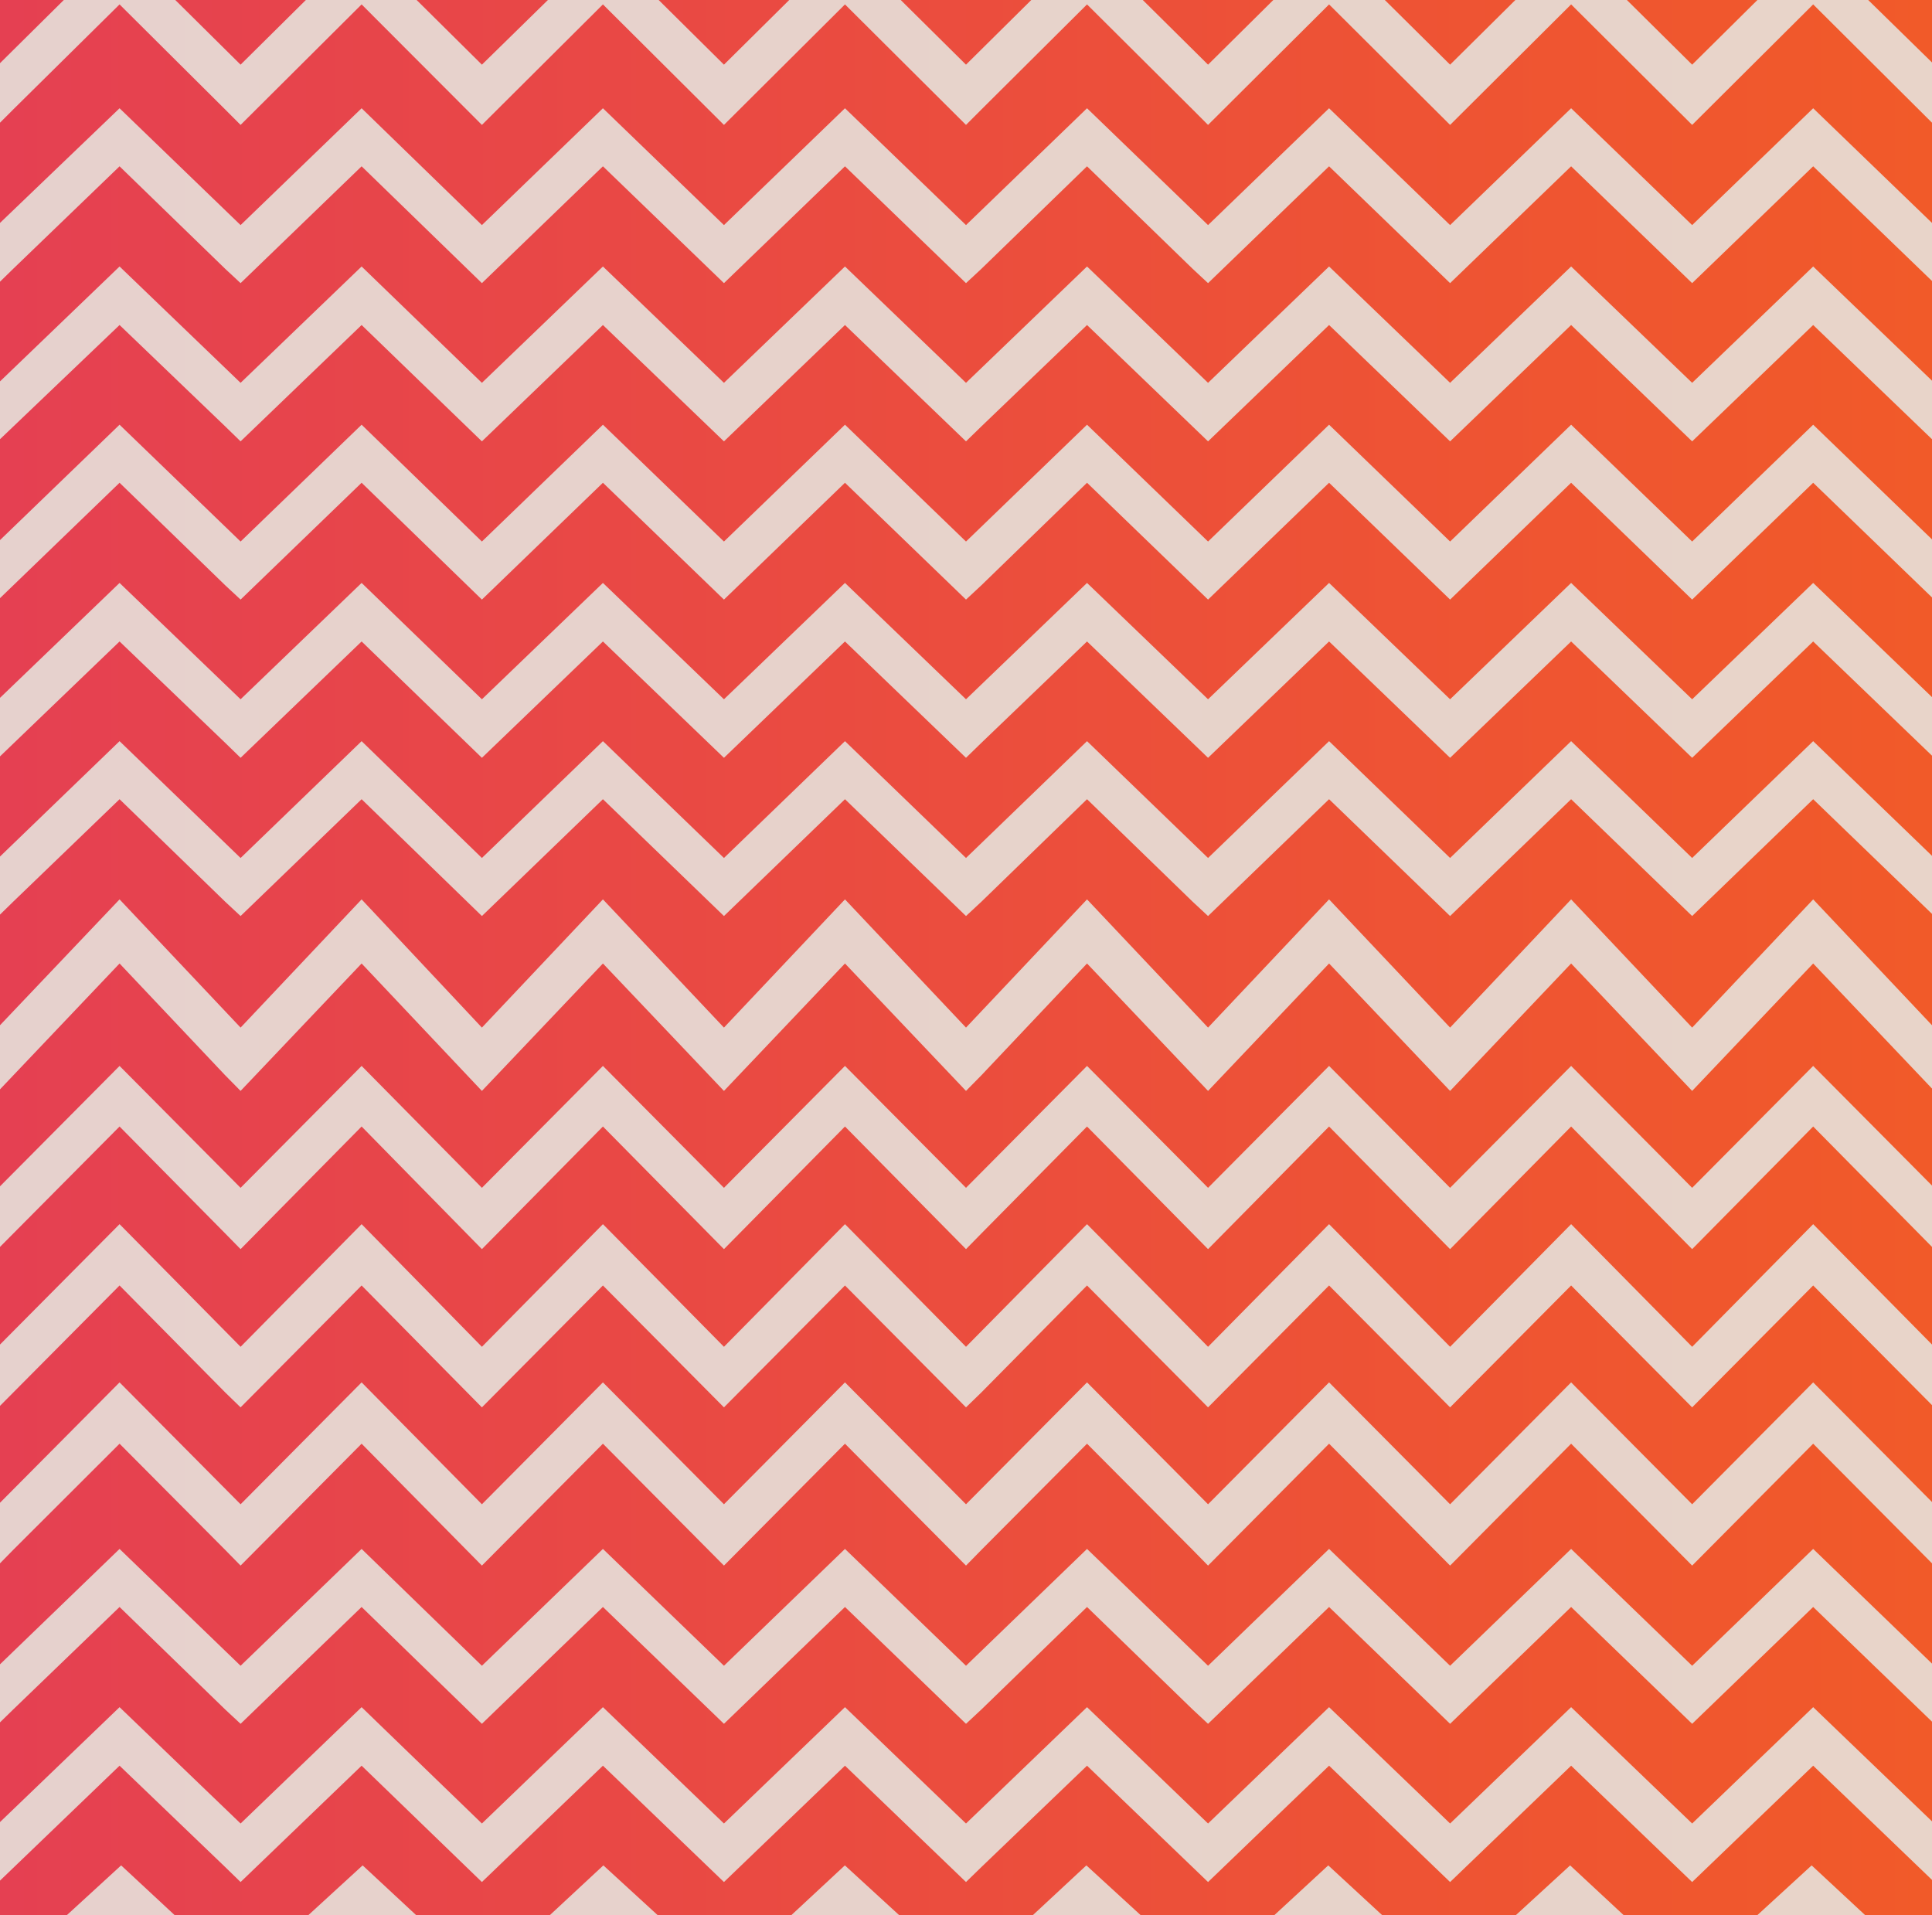 <svg width="232" height="230" viewBox="0 0 232 230" fill="none" xmlns="http://www.w3.org/2000/svg">
<path d="M232 0H0V230H232V0Z" fill="url(#paint0_linear_271_271)"/>
<path opacity="0.9" d="M14.357 0.529L27.04 13.147L28.89 15L43.423 0.529L57.868 15L72.401 0.529L86.934 15L101.467 0.529L116 15L117.85 13.147L130.533 0.529L143.216 13.147L145.066 15L159.599 0.529L174.132 15L188.665 0.529L203.198 15L217.731 0.529L232 14.735V7.5L224.337 0H211.037L203.198 7.765L195.359 0H181.971L174.132 7.765L166.293 0H152.905L145.066 7.765L137.227 0H123.839L116 7.765L108.161 0H94.773L86.934 7.765L79.095 0H65.795L57.868 7.765L50.029 0H36.729L28.89 7.765L21.051 0H7.663L0 7.588V14.735L1.585 13.147L14.357 0.529Z" fill="#E7E1DB"/>
<path opacity="0.9" d="M27.04 51.2L28.89 53L43.423 39.029L57.868 53L72.401 39.029L86.934 53L101.467 39.029L116 53L117.85 51.2L130.533 39.029L145.066 53L159.599 39.029L174.132 53L188.665 39.029L203.198 53L217.731 39.029L232 52.743V45.714L217.731 32L203.198 45.971L188.665 32L174.132 45.971L159.599 32L145.066 45.971L130.533 32L116 45.971L101.467 32L86.934 45.971L72.401 32L57.868 45.971L43.423 32L28.89 45.971L14.357 32L0 45.8V52.743L14.357 39.029L27.04 51.2Z" fill="#E7E1DB"/>
<path opacity="0.9" d="M27.04 70.279L28.89 72L43.423 57.971L57.868 72L72.401 57.971L86.934 72L101.467 57.971L116 72L117.85 70.279L130.533 57.971L145.066 72L159.599 57.971L174.132 72L188.665 57.971L203.198 72L217.731 57.971L232 71.742V64.77L217.731 51L203.198 65.029L188.665 51L174.132 65.029L159.599 51L145.066 65.029L130.533 51L116 65.029L101.467 51L86.934 65.029L72.401 51L57.868 65.029L43.423 51L28.89 65.029L14.357 51L0 64.857V71.828L14.357 57.971L27.04 70.279Z" fill="#E7E1DB"/>
<path opacity="0.9" d="M27.04 89.2L28.89 91L43.423 77.029L57.868 91L72.401 77.029L86.934 91L101.467 77.029L116 91L117.85 89.2L130.533 77.029L145.066 91L159.599 77.029L174.132 91L188.665 77.029L203.198 91L217.731 77.029L232 90.743V83.714L217.731 70L203.198 83.971L188.665 70L174.132 83.971L159.599 70L145.066 83.971L130.533 70L116 83.971L101.467 70L86.934 83.971L72.401 70L57.868 83.971L43.423 70L28.89 83.971L14.357 70L0 83.8V90.829L14.357 77.029L27.04 89.2Z" fill="#E7E1DB"/>
<path opacity="0.9" d="M14.357 95.971L27.04 108.279L28.89 110L43.423 95.971L57.868 110L72.401 95.971L86.934 110L101.467 95.971L116 110L117.85 108.279L130.533 95.971L143.216 108.279L145.066 110L159.599 95.971L174.132 110L188.665 95.971L203.198 110L217.731 95.971L232 109.742V102.77L217.731 89L203.198 103.029L188.665 89L174.132 103.029L159.599 89L145.066 103.029L130.533 89L116 103.029L101.467 89L86.934 103.029L72.401 89L57.868 103.029L43.423 89L28.89 103.029L14.357 89L0 102.857V109.828L1.585 108.279L14.357 95.971Z" fill="#E7E1DB"/>
<path opacity="0.9" d="M27.04 129.122L28.89 131L43.423 115.698L57.868 131L72.401 115.698L86.934 131L101.467 115.698L116 131L117.85 129.122L130.533 115.698L145.066 131L159.599 115.698L174.132 131L188.665 115.698L203.198 131L217.731 115.698L232 130.718V123.114L217.731 108L203.198 123.396L188.665 108L174.132 123.396L159.599 108L145.066 123.396L130.533 108L116 123.396L101.467 108L86.934 123.396L72.401 108L57.868 123.396L43.423 108L28.89 123.396L14.357 108L0 123.114V130.812L14.357 115.698L27.04 129.122Z" fill="#E7E1DB"/>
<path opacity="0.9" d="M14.357 19.971L27.04 32.279L28.89 34L43.423 19.971L57.868 34L72.401 19.971L86.934 34L101.467 19.971L116 34L117.85 32.279L130.533 19.971L143.216 32.279L145.066 34L159.599 19.971L174.132 34L188.665 19.971L203.198 34L217.731 19.971L232 33.742V26.77L217.731 13L203.198 27.029L188.665 13L174.132 27.029L159.599 13L145.066 27.029L130.533 13L116 27.029L101.467 13L86.934 27.029L72.401 13L57.868 27.029L43.423 13L28.89 27.029L14.357 13L0 26.77V33.828L1.585 32.279L14.357 19.971Z" fill="#E7E1DB"/>
<path opacity="0.9" d="M27.04 167.204L28.89 169L43.423 154.363L57.868 169L72.401 154.363L86.934 169L101.467 154.363L116 169L117.85 167.204L130.533 154.363L145.066 169L159.599 154.363L174.132 169L188.665 154.363L203.198 169L217.731 154.363L232 168.731V161.457L217.731 147L203.198 161.727L188.665 147L174.132 161.727L159.599 147L145.066 161.727L130.533 147L116 161.727L101.467 147L86.934 161.727L72.401 147L57.868 161.727L43.423 147L28.89 161.727L14.357 147L0 161.457V168.82L14.357 154.363L27.04 167.204Z" fill="#E7E1DB"/>
<path opacity="0.9" d="M14.357 173.363L27.04 186.114L28.89 188L43.423 173.363L57.868 188L72.401 173.363L86.934 188L101.467 173.363L116 188L117.85 186.114L130.533 173.363L143.216 186.114L145.066 188L159.599 173.363L174.132 188L188.665 173.363L203.198 188L217.731 173.363L232 187.731V180.367L217.731 166L203.198 180.637L188.665 166L174.132 180.637L159.599 166L145.066 180.637L130.533 166L116 180.637L101.467 166L86.934 180.637L72.401 166L57.868 180.637L43.423 166L28.89 180.637L14.357 166L0 180.457V187.731L1.585 186.114L14.357 173.363Z" fill="#E7E1DB"/>
<path opacity="0.9" d="M14.357 192.971L27.04 205.279L28.89 207L43.423 192.971L57.868 207L72.401 192.971L86.934 207L101.467 192.971L116 207L117.85 205.279L130.533 192.971L143.216 205.279L145.066 207L159.599 192.971L174.132 207L188.665 192.971L203.198 207L217.731 192.971L232 206.742V199.771L217.731 186L203.198 200.029L188.665 186L174.132 200.029L159.599 186L145.066 200.029L130.533 186L116 200.029L101.467 186L86.934 200.029L72.401 186L57.868 200.029L43.423 186L28.89 200.029L14.357 186L0 199.857V206.828L1.585 205.279L14.357 192.971Z" fill="#E7E1DB"/>
<path opacity="0.9" d="M27.04 224.2L28.89 226L43.423 212.029L57.868 226L72.401 212.029L86.934 226L101.467 212.029L116 226L117.85 224.2L130.533 212.029L145.066 226L159.599 212.029L174.132 226L188.665 212.029L203.198 226L217.731 212.029L232 225.743V218.714L217.731 205L203.198 218.971L188.665 205L174.132 218.971L159.599 205L145.066 218.971L130.533 205L116 218.971L101.467 205L86.934 218.971L72.401 205L57.868 218.971L43.423 205L28.89 218.971L14.357 205L0 218.8V225.829L14.357 212.029L27.04 224.2Z" fill="#E7E1DB"/>
<path opacity="0.9" d="M124 230H137L130.454 224L124 230Z" fill="#E7E1DB"/>
<path opacity="0.9" d="M182 230H195L188.546 224L182 230Z" fill="#E7E1DB"/>
<path opacity="0.9" d="M217.546 224L211 230H224L217.546 224Z" fill="#E7E1DB"/>
<path opacity="0.9" d="M153 230H166L159.5 224L153 230Z" fill="#E7E1DB"/>
<path opacity="0.9" d="M8 230H21L14.546 224L8 230Z" fill="#E7E1DB"/>
<path opacity="0.9" d="M66 230H79L72.454 224L66 230Z" fill="#E7E1DB"/>
<path opacity="0.9" d="M37 230H50L43.546 224L37 230Z" fill="#E7E1DB"/>
<path opacity="0.9" d="M95 230H108L101.454 224L95 230Z" fill="#E7E1DB"/>
<path opacity="0.9" d="M27.04 148.114L28.89 150L43.423 135.274L57.868 150L72.401 135.274L86.934 150L101.467 135.274L116 150L117.85 148.114L130.533 135.274L145.066 150L159.599 135.274L174.132 150L188.665 135.274L203.198 150L217.731 135.274L232 149.731V142.367L217.731 128L203.198 142.637L188.665 128L174.132 142.637L159.599 128L145.066 142.637L130.533 128L116 142.637L101.467 128L86.934 142.637L72.401 128L57.868 142.637L43.423 128L28.89 142.637L14.357 128L0 142.457V149.731L14.357 135.274L27.04 148.114Z" fill="#E7E1DB"/>
<defs>
<linearGradient id="paint0_linear_271_271" x1="0" y1="114.978" x2="231.991" y2="114.978" gradientUnits="userSpaceOnUse">
<stop stop-color="#E54052"/>
<stop offset="1" stop-color="#F15A29"/>
</linearGradient>
</defs>
</svg>
